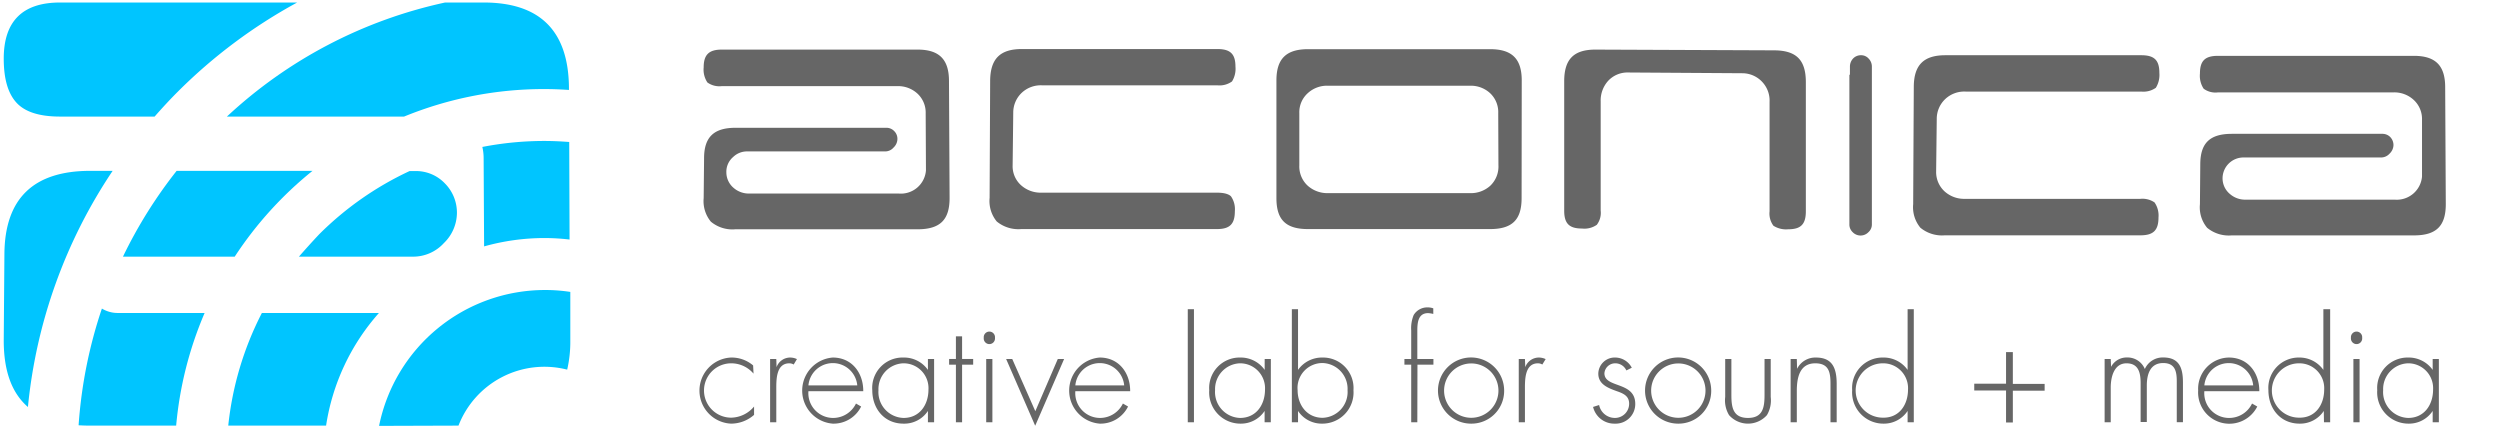 <svg xmlns="http://www.w3.org/2000/svg" width="368" height="65" viewBox="0 0 368 65"><defs><style>.a{fill:#00c5ff;}.b{fill:#666;}</style></defs><path class="a" d="M48,62.65a32.28,32.28,0,0,1,7.78-16.58H38.55A46.77,46.77,0,0,0,33.6,62.65Z"/><path class="a" d="M71,21.63a7.23,7.23,0,0,1,.19,1.64l.07,13a32.94,32.94,0,0,1,8.88-1.23,32.38,32.38,0,0,1,3.7.22L83.79,20.9c-1.2-.09-2.41-.15-3.63-.15A47.84,47.84,0,0,0,71,21.63Z"/><path class="a" d="M60.85,37.78a6.11,6.11,0,0,0,4.49-2,6.23,6.23,0,0,0,1.92-4.45A6.1,6.1,0,0,0,65.49,27a5.87,5.87,0,0,0-4.35-1.82h-.85A46.79,46.79,0,0,0,47,34.47C46,35.53,45,36.64,44,37.78Z"/><path class="a" d="M67.49,62.65a13.56,13.56,0,0,1,16-8.24,18.26,18.26,0,0,0,.46-4.29l0-7.15a24.3,24.3,0,0,0-3.74-.28,24.92,24.92,0,0,0-24.41,20Z"/><path class="a" d="M13.18,62.65H25.93a54.37,54.37,0,0,1,4.19-16.58H17.33A4.44,4.44,0,0,1,15,45.42,68.32,68.32,0,0,0,11.57,62.6C12.09,62.63,12.62,62.65,13.18,62.65Z"/><path class="a" d="M8.84,17.16H22.76c1.08-1.23,2.19-2.44,3.36-3.61A76.73,76.73,0,0,1,43.74.37H8.85Q.56.37.55,8.62c0,3,.63,5.14,1.88,6.5S5.81,17.16,8.84,17.16Z"/><path class="a" d="M16.58,25.15h-3.3Q.74,25.15.65,37.38L.55,50.12c0,4.46,1.16,7.71,3.56,9.79A75.58,75.58,0,0,1,16.58,25.15Z"/><path class="a" d="M59.48,17.16a54.33,54.33,0,0,1,20.68-4.05c1.2,0,2.4.05,3.59.13v-.33Q83.65.38,71.21.37H65.52A68.23,68.23,0,0,0,33.4,17.16Z"/><path class="a" d="M23.25,37.78h11.3A54.48,54.48,0,0,1,46,25.15H26a68.09,68.09,0,0,0-7.9,12.63Z"/><path class="b" d="M179.13,28.36H153.28a4.31,4.31,0,0,1-3-1.11,3.76,3.76,0,0,1-1.22-2.93l.09-7.74a4,4,0,0,1,1.25-2.92,4.09,4.09,0,0,1,3-1.1H179.2a3.15,3.15,0,0,0,2.15-.57,3.52,3.52,0,0,0,.51-2.17c0-1.87-.74-2.6-2.66-2.6H150.41c-3.19,0-4.62,1.43-4.66,4.63l-.08,17.28a4.75,4.75,0,0,0,1.05,3.47,5,5,0,0,0,3.6,1.12h28.81c1.9,0,2.64-.74,2.64-2.63a3.33,3.33,0,0,0-.57-2.19C181,28.7,180.49,28.36,179.13,28.36Z"/><path class="b" d="M261.2,7.41,234.85,7.3h0c-3.22,0-4.6,1.44-4.6,4.67V31c0,1.9.73,2.64,2.62,2.64a3.18,3.18,0,0,0,2.18-.55,2.89,2.89,0,0,0,.57-2.09V14.91a4.31,4.31,0,0,1,1.09-3,3.88,3.88,0,0,1,2.95-1.24l16.81.11a4,4,0,0,1,2.93,1.28A4,4,0,0,1,260.48,15v16.1a3,3,0,0,0,.57,2.13,3.45,3.45,0,0,0,2.17.52c1.87,0,2.6-.74,2.6-2.65v-19C265.82,8.84,264.44,7.44,261.2,7.41Z"/><path class="b" d="M224,11.84c0-3.18-1.43-4.6-4.65-4.6H192.54c-3.22,0-4.65,1.42-4.65,4.6V29.17c0,3.19,1.39,4.55,4.65,4.55h26.79c3.26,0,4.65-1.36,4.65-4.55Zm-3.43,12.49a3.9,3.9,0,0,1-1.19,3,4.25,4.25,0,0,1-3,1.1H195.5a4.34,4.34,0,0,1-3-1.09,3.85,3.85,0,0,1-1.24-3V16.65a3.77,3.77,0,0,1,1.25-2.94,4.17,4.17,0,0,1,3-1.09h20.86a4.17,4.17,0,0,1,3,1.12,3.82,3.82,0,0,1,1.17,2.91Z"/><path class="b" d="M273.94,8.13a1.57,1.57,0,0,0-1.16.48,1.73,1.73,0,0,0-.47,1.21V11h-.08V33a1.53,1.53,0,0,0,.47,1.16,1.61,1.61,0,0,0,2.35,0,1.51,1.51,0,0,0,.49-1.17l0-23.16a1.68,1.68,0,0,0-.5-1.23A1.46,1.46,0,0,0,273.94,8.13Z"/><path class="b" d="M315.06,29.27H289.25a4.29,4.29,0,0,1-3-1.09A3.86,3.86,0,0,1,285,25.24l.09-7.74a4,4,0,0,1,1.25-2.92,4.09,4.09,0,0,1,3-1.1h25.86a3.16,3.16,0,0,0,2.14-.56,3.59,3.59,0,0,0,.52-2.18c0-1.88-.74-2.61-2.66-2.61H286.36c-3.19,0-4.63,1.43-4.65,4.64l-.09,17.28a4.73,4.73,0,0,0,1.06,3.47,5,5,0,0,0,3.59,1.12h28.79c1.92,0,2.67-.74,2.67-2.63a3.38,3.38,0,0,0-.58-2.21A3.15,3.15,0,0,0,315.06,29.27Z"/><path class="b" d="M359.93,12.83c0-3.19-1.44-4.61-4.6-4.61H326.49c-1.92,0-2.66.73-2.66,2.62a3.44,3.44,0,0,0,.55,2.22,2.94,2.94,0,0,0,2.11.54h25.8a4.2,4.2,0,0,1,3,1.1,3.8,3.8,0,0,1,1.23,2.92l0,8.27V26a3.73,3.73,0,0,1-4,3.39H330.41a3.39,3.39,0,0,1-2.15-.82,3,3,0,0,1-1.1-2.32,3.08,3.08,0,0,1,3.11-3.07h20.26a1.67,1.67,0,0,0,1.22-.57,1.78,1.78,0,0,0,.57-1.26,1.7,1.7,0,0,0-.49-1.19,1.6,1.6,0,0,0-1.16-.46H328.54c-3.24,0-4.64,1.34-4.66,4.46l-.05,5.9a4.7,4.7,0,0,0,1.06,3.47,5,5,0,0,0,3.6,1.12h26.84c3.29,0,4.69-1.38,4.69-4.6Z"/><path class="b" d="M139.69,11.92c0-3.2-1.46-4.62-4.63-4.62H106.24c-1.89,0-2.66.76-2.66,2.62a3.42,3.42,0,0,0,.55,2.22,3,3,0,0,0,2.1.54h25.82a4.19,4.19,0,0,1,3,1.1,3.81,3.81,0,0,1,1.21,2.92L136.3,25l0,.09a3.7,3.7,0,0,1-4,3.4H110.16a3.39,3.39,0,0,1-2.18-.84,3,3,0,0,1-1.06-2.29,2.85,2.85,0,0,1,1-2.25,2.92,2.92,0,0,1,2.13-.82h20.26a1.63,1.63,0,0,0,1.22-.57,1.76,1.76,0,0,0,.57-1.26,1.59,1.59,0,0,0-.48-1.17,1.57,1.57,0,0,0-1.17-.48H108.27c-3.19,0-4.62,1.37-4.63,4.45l-.06,5.9a4.75,4.75,0,0,0,1.06,3.47,4.94,4.94,0,0,0,3.6,1.12h26.82c3.31,0,4.72-1.37,4.72-4.6Z"/><path class="b" d="M110.92,55a4.31,4.31,0,0,0-3.29-1.52,4,4,0,0,0,0,8A4.49,4.49,0,0,0,111,59.84v1.23a5.14,5.14,0,0,1-3.39,1.29,4.87,4.87,0,0,1,0-9.73,4.89,4.89,0,0,1,3.25,1.16Z"/><path class="b" d="M114.31,54.05h0a2.12,2.12,0,0,1,2-1.42,2.35,2.35,0,0,1,1,.23l-.48.8a1.24,1.24,0,0,0-.64-.18c-2,0-1.92,2.55-1.92,3.92v4.76h-.91V52.84h.91Z"/><path class="b" d="M119,57.58a3.65,3.65,0,0,0,3.74,3.94A3.74,3.74,0,0,0,126,59.4l.76.44a4.53,4.53,0,0,1-4.18,2.52,4.88,4.88,0,0,1,0-9.73c2.83,0,4.51,2.27,4.49,4.95Zm7.19-.85a3.61,3.61,0,0,0-7.19,0Z"/><path class="b" d="M137.5,62.16h-.91V60.49h0A4.16,4.16,0,0,1,133,62.36c-2.83,0-4.6-2.2-4.6-4.92A4.47,4.47,0,0,1,133,52.63a4.29,4.29,0,0,1,3.59,1.82h0V52.84h.91Zm-8.19-4.72A3.81,3.81,0,0,0,133,61.52c2.38,0,3.67-1.94,3.67-4.18a3.66,3.66,0,0,0-3.73-3.86A3.8,3.8,0,0,0,129.31,57.44Z"/><path class="b" d="M141.62,62.16h-.91V53.68h-1v-.84h1V49.51h.91v3.33h1.63v.84h-1.63Z"/><path class="b" d="M146.46,49.73a.83.83,0,1,1-1.65,0,.83.83,0,1,1,1.65,0Zm-.38,12.43h-.91V52.84h.91Z"/><path class="b" d="M152.4,60.53l3.31-7.69h.93l-4.26,9.83-4.28-9.83H149Z"/><path class="b" d="M158.29,57.58A3.65,3.65,0,0,0,162,61.52a3.74,3.74,0,0,0,3.29-2.12l.76.44a4.52,4.52,0,0,1-4.17,2.52,4.88,4.88,0,0,1,0-9.73c2.82,0,4.5,2.27,4.48,4.95Zm7.19-.85a3.61,3.61,0,0,0-7.19,0Z"/><path class="b" d="M175.75,62.16h-.91V45.51h.91Z"/><path class="b" d="M187.06,62.16h-.91V60.49h0a4.17,4.17,0,0,1-3.55,1.87A4.6,4.6,0,0,1,178,57.44a4.48,4.48,0,0,1,4.56-4.81,4.31,4.31,0,0,1,3.6,1.82h0V52.84h.91Zm-8.2-4.72a3.81,3.81,0,0,0,3.67,4.08c2.39,0,3.68-1.94,3.68-4.18a3.67,3.67,0,0,0-3.74-3.86A3.8,3.8,0,0,0,178.86,57.44Z"/><path class="b" d="M190.16,45.51h.91v8.94h0a4.31,4.31,0,0,1,3.6-1.82,4.49,4.49,0,0,1,4.56,4.81,4.59,4.59,0,0,1-4.6,4.92,4.18,4.18,0,0,1-3.56-1.87h0v1.67h-.91Zm8.2,11.93a3.8,3.8,0,0,0-3.63-4,3.66,3.66,0,0,0-3.72,4c0,2.18,1.38,4.06,3.68,4.06A3.8,3.8,0,0,0,198.36,57.44Z"/><path class="b" d="M208.63,62.16h-.9V53.68h-1v-.84h1V48.66a5.14,5.14,0,0,1,.36-2.28,2.32,2.32,0,0,1,2.08-1.13,2.27,2.27,0,0,1,.81.14v.82a4.69,4.69,0,0,0-.75-.12c-1.58,0-1.6,1.58-1.6,2.75v4H211v.84h-2.35Z"/><path class="b" d="M221.41,57.5a4.81,4.81,0,0,1-4.9,4.86,4.87,4.87,0,1,1,4.9-4.86Zm-8.84,0a4,4,0,1,0,3.88-4A4,4,0,0,0,212.57,57.52Z"/><path class="b" d="M224.52,54.05h0a2.12,2.12,0,0,1,2-1.42,2.4,2.4,0,0,1,1,.23l-.49.8a1.24,1.24,0,0,0-.64-.18c-2,0-1.92,2.55-1.92,3.92v4.76h-.91V52.84h.91Z"/><path class="b" d="M239.4,54.53a1.78,1.78,0,0,0-1.64-1.05,1.59,1.59,0,0,0-1.59,1.46c0,2.24,4.54,1.15,4.54,4.52a2.88,2.88,0,0,1-3,2.9,3.21,3.21,0,0,1-3.21-2.46l.89-.28a2.37,2.37,0,0,0,2.32,1.9,2.09,2.09,0,0,0,2.1-2.1c0-1.15-.89-1.52-1.82-1.84-1.27-.46-2.72-1-2.72-2.58a2.42,2.42,0,0,1,2.54-2.37,2.78,2.78,0,0,1,2.39,1.5Z"/><path class="b" d="M251.89,57.5a4.81,4.81,0,0,1-4.9,4.86,4.87,4.87,0,1,1,4.9-4.86Zm-8.84,0a4,4,0,1,0,3.88-4A4,4,0,0,0,243.05,57.52Z"/><path class="b" d="M260.65,52.84v5.59a4.26,4.26,0,0,1-.56,2.68,3.73,3.73,0,0,1-5.57,0,4.2,4.2,0,0,1-.57-2.68V52.84h.91v5.27c0,1.79.2,3.41,2.44,3.41s2.44-1.62,2.44-3.41V52.84Z"/><path class="b" d="M264.53,54.29h0a3,3,0,0,1,2.76-1.66c2.41,0,3.07,1.5,3.07,3.9v5.63h-.91V56.53c0-1.67-.2-3.05-2.24-3.05-2.34,0-2.72,2.18-2.72,4.08v4.6h-.91V52.84h.91Z"/><path class="b" d="M280.8,60.49h0a4.17,4.17,0,0,1-3.55,1.87,4.6,4.6,0,0,1-4.61-4.92,4.48,4.48,0,0,1,4.56-4.81,4.31,4.31,0,0,1,3.6,1.82h0V45.51h.91V62.16h-.91Zm.06-3.15a3.66,3.66,0,0,0-3.74-3.86,4,4,0,0,0,.07,8C279.57,61.52,280.86,59.58,280.86,57.34Z"/><path class="b" d="M295.29,51.83h1v4.68h4.68v1h-4.68v4.68h-1V57.48h-4.68v-1h4.68Z"/><path class="b" d="M310.75,54h0a2.59,2.59,0,0,1,2.35-1.38,2.75,2.75,0,0,1,2.62,1.7,2.87,2.87,0,0,1,2.72-1.7c2.41,0,2.89,1.64,2.89,3.68v5.85h-.91v-6c0-1.44-.22-2.71-2-2.71-1.94,0-2.41,1.7-2.41,3.31v5.37h-.91V56.41c0-1.45-.26-2.93-2.08-2.93s-2.32,2-2.32,3.56v5.12h-.9V52.84h.9Z"/><path class="b" d="M324.48,57.58a3.64,3.64,0,0,0,3.73,3.94,3.72,3.72,0,0,0,3.29-2.12l.77.44a4.6,4.6,0,0,1-8.7-2.36,4.6,4.6,0,0,1,4.52-4.85c2.83,0,4.5,2.27,4.48,4.95Zm7.19-.85a3.61,3.61,0,0,0-7.19,0Z"/><path class="b" d="M342.06,60.49h0a4.17,4.17,0,0,1-3.55,1.87c-2.83,0-4.6-2.2-4.6-4.92a4.47,4.47,0,0,1,4.56-4.81A4.3,4.3,0,0,1,342,54.45h0V45.51H343V62.16h-.91Zm.06-3.15a3.66,3.66,0,0,0-3.73-3.86,4,4,0,0,0,.06,8C340.83,61.52,342.12,59.58,342.12,57.34Z"/><path class="b" d="M347.71,49.73a.83.83,0,1,1-1.65,0,.83.83,0,1,1,1.65,0Zm-.38,12.43h-.91V52.84h.91Z"/><path class="b" d="M359,62.16h-.91V60.49h0a4.17,4.17,0,0,1-3.55,1.87,4.6,4.6,0,0,1-4.61-4.92,4.48,4.48,0,0,1,4.56-4.81,4.31,4.31,0,0,1,3.6,1.82h0V52.84H359Zm-8.2-4.72a3.81,3.81,0,0,0,3.68,4.08c2.38,0,3.67-1.94,3.67-4.18a3.66,3.66,0,0,0-3.74-3.86A3.8,3.8,0,0,0,350.8,57.44Z"/></svg>